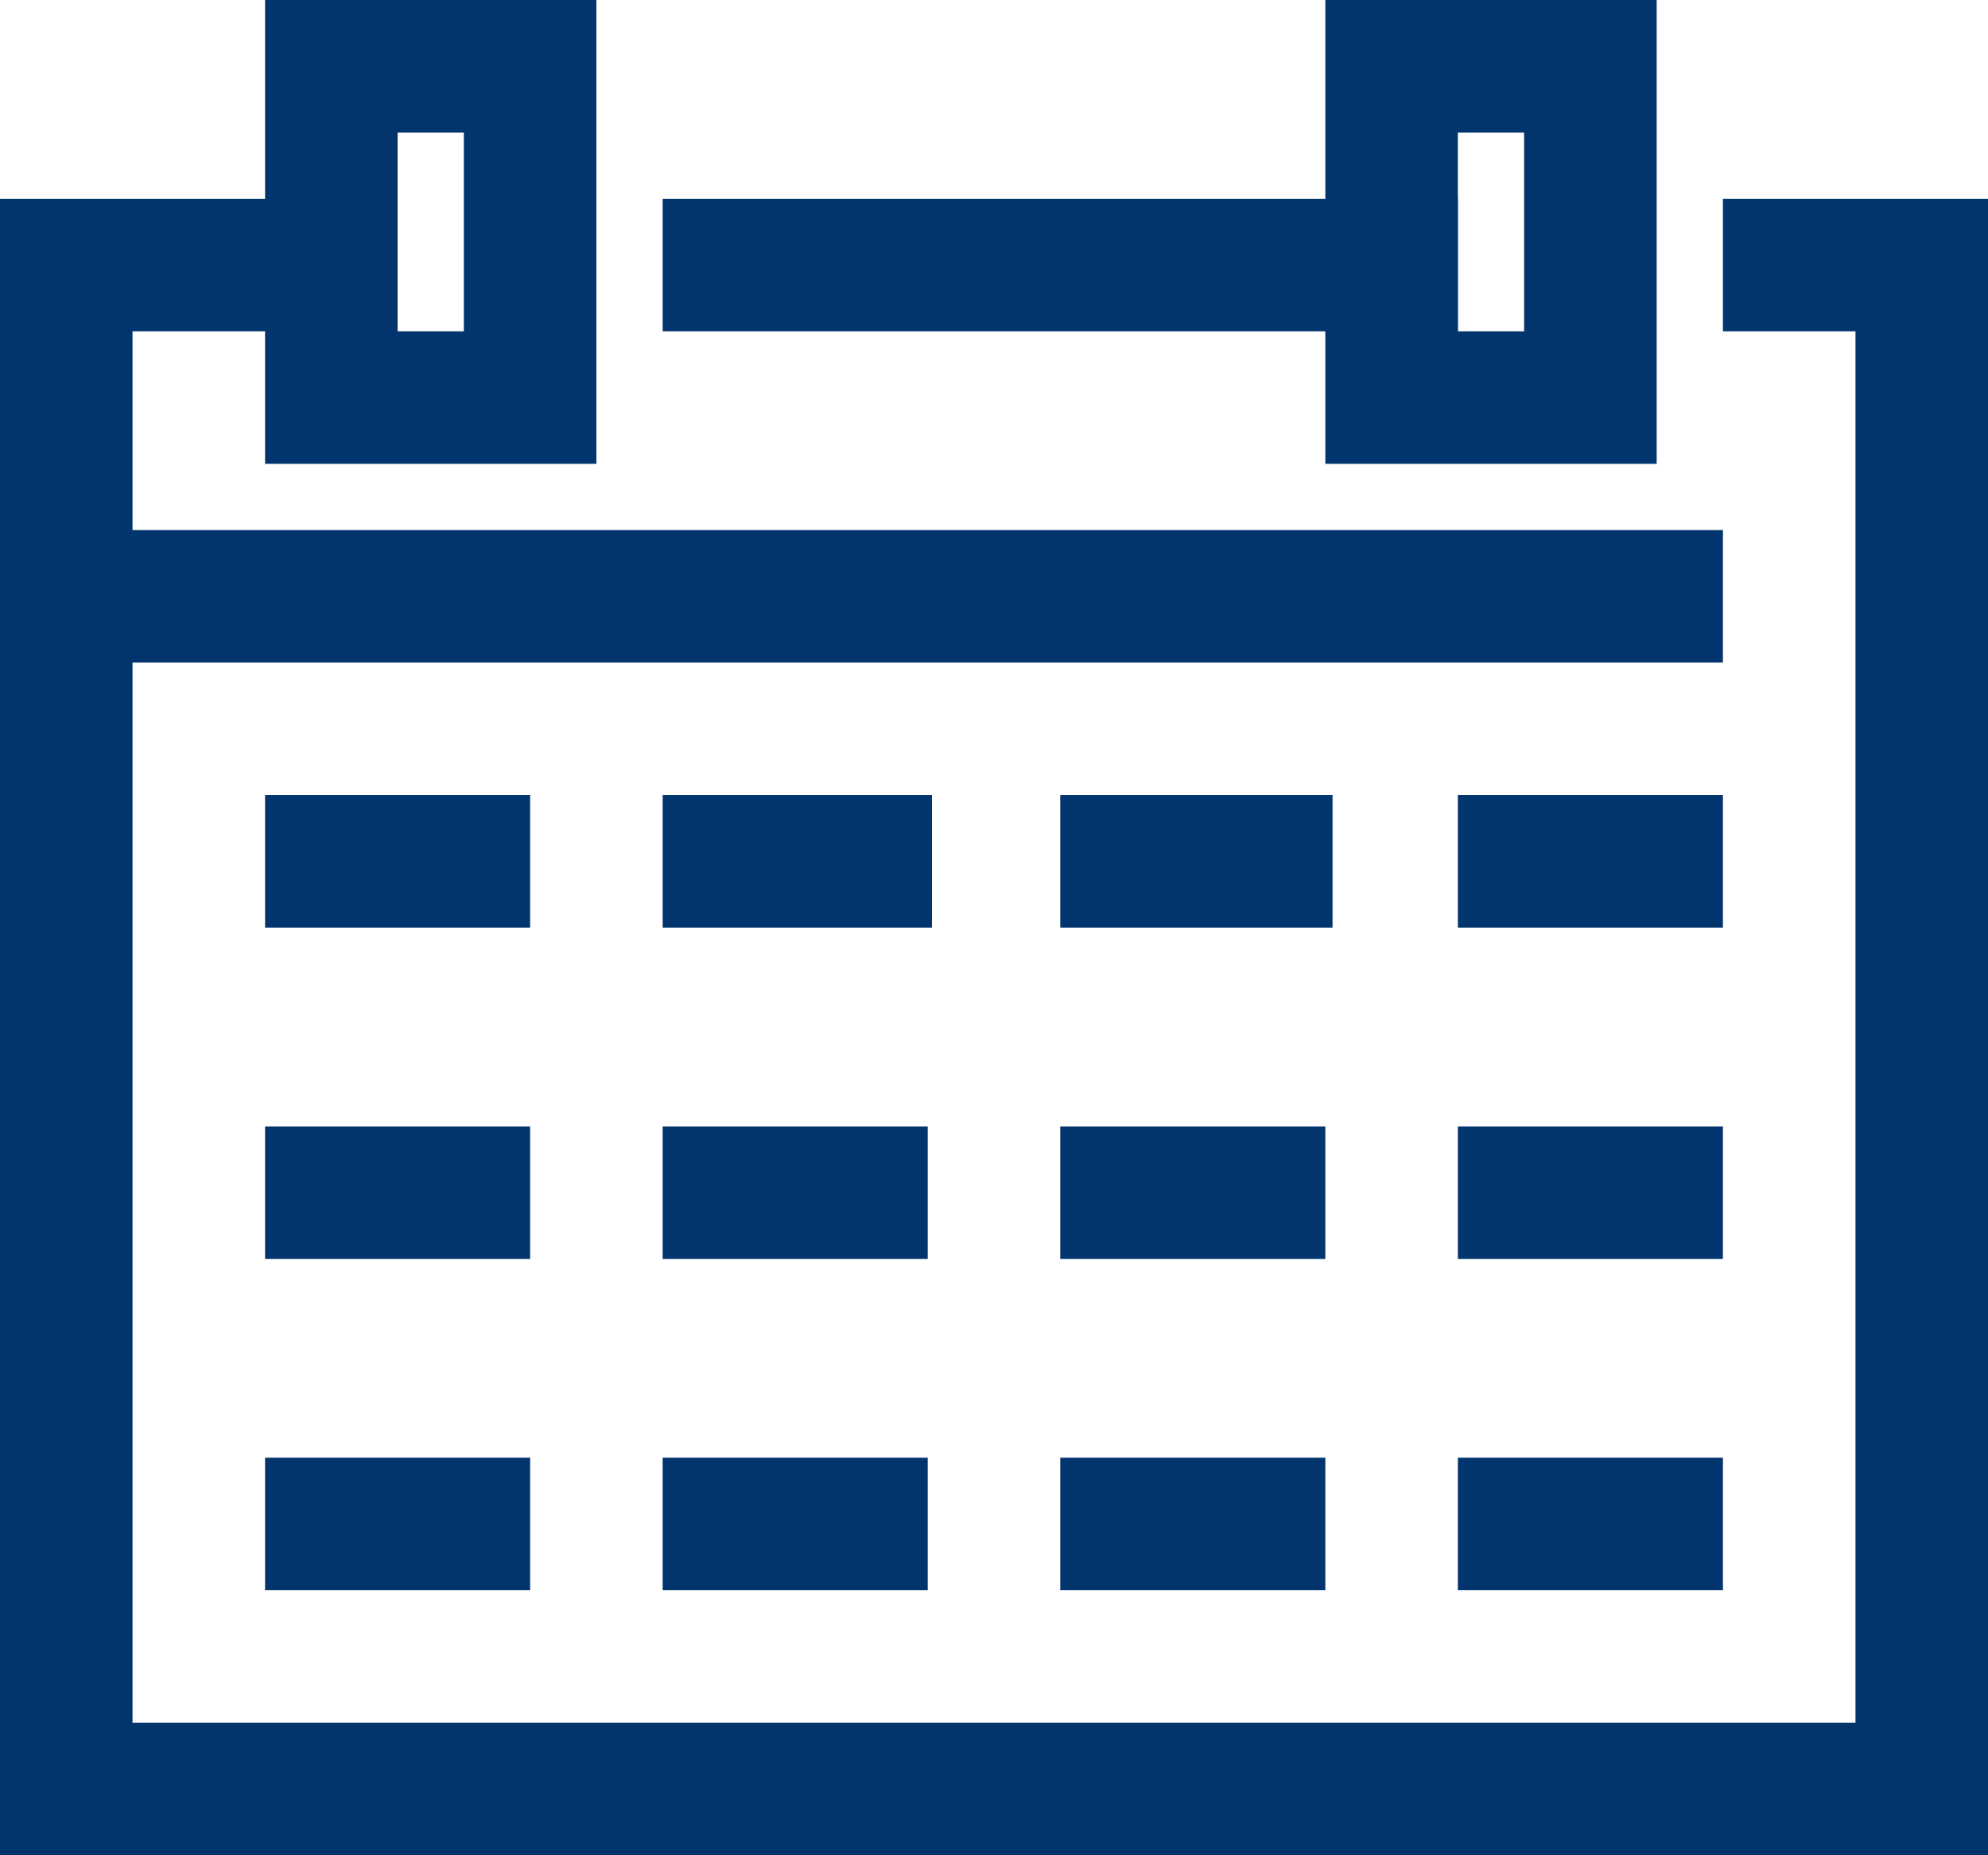 <svg width="30" height="28" viewBox="0 0 30 28" fill="none" xmlns="http://www.w3.org/2000/svg">
<path d="M27 4H29V27H1V4H4.5" stroke="#02356D" stroke-width="2" stroke-miterlimit="10" stroke-linecap="square"/>
<path d="M8 1H5V6H8V1Z" stroke="#02356D" stroke-width="2" stroke-miterlimit="10" stroke-linecap="square"/>
<path d="M24 1H21V6H24V1Z" stroke="#02356D" stroke-width="2" stroke-miterlimit="10" stroke-linecap="square"/>
<path d="M1 9H25" stroke="#02356D" stroke-width="2" stroke-miterlimit="10" stroke-linecap="square"/>
<path d="M5 13H7" stroke="#02356D" stroke-width="2" stroke-miterlimit="10" stroke-linecap="square"/>
<path d="M11 13H13.064" stroke="#02356D" stroke-width="2" stroke-miterlimit="10" stroke-linecap="square"/>
<path d="M17 13H19.109" stroke="#02356D" stroke-width="2" stroke-miterlimit="10" stroke-linecap="square"/>
<path d="M23 13H25" stroke="#02356D" stroke-width="2" stroke-miterlimit="10" stroke-linecap="square"/>
<path d="M5 18H7" stroke="#02356D" stroke-width="2" stroke-miterlimit="10" stroke-linecap="square"/>
<path d="M11 18H13" stroke="#02356D" stroke-width="2" stroke-miterlimit="10" stroke-linecap="square"/>
<path d="M17 18H19" stroke="#02356D" stroke-width="2" stroke-miterlimit="10" stroke-linecap="square"/>
<path d="M23 18H25" stroke="#02356D" stroke-width="2" stroke-miterlimit="10" stroke-linecap="square"/>
<path d="M5 23H7" stroke="#02356D" stroke-width="2" stroke-miterlimit="10" stroke-linecap="square"/>
<path d="M11 23H13" stroke="#02356D" stroke-width="2" stroke-miterlimit="10" stroke-linecap="square"/>
<path d="M17 23H19" stroke="#02356D" stroke-width="2" stroke-miterlimit="10" stroke-linecap="square"/>
<path d="M23 23H25" stroke="#02356D" stroke-width="2" stroke-miterlimit="10" stroke-linecap="square"/>
<path d="M11 4L21 4" stroke="#02356D" stroke-width="2" stroke-miterlimit="10" stroke-linecap="square"/>
</svg>
